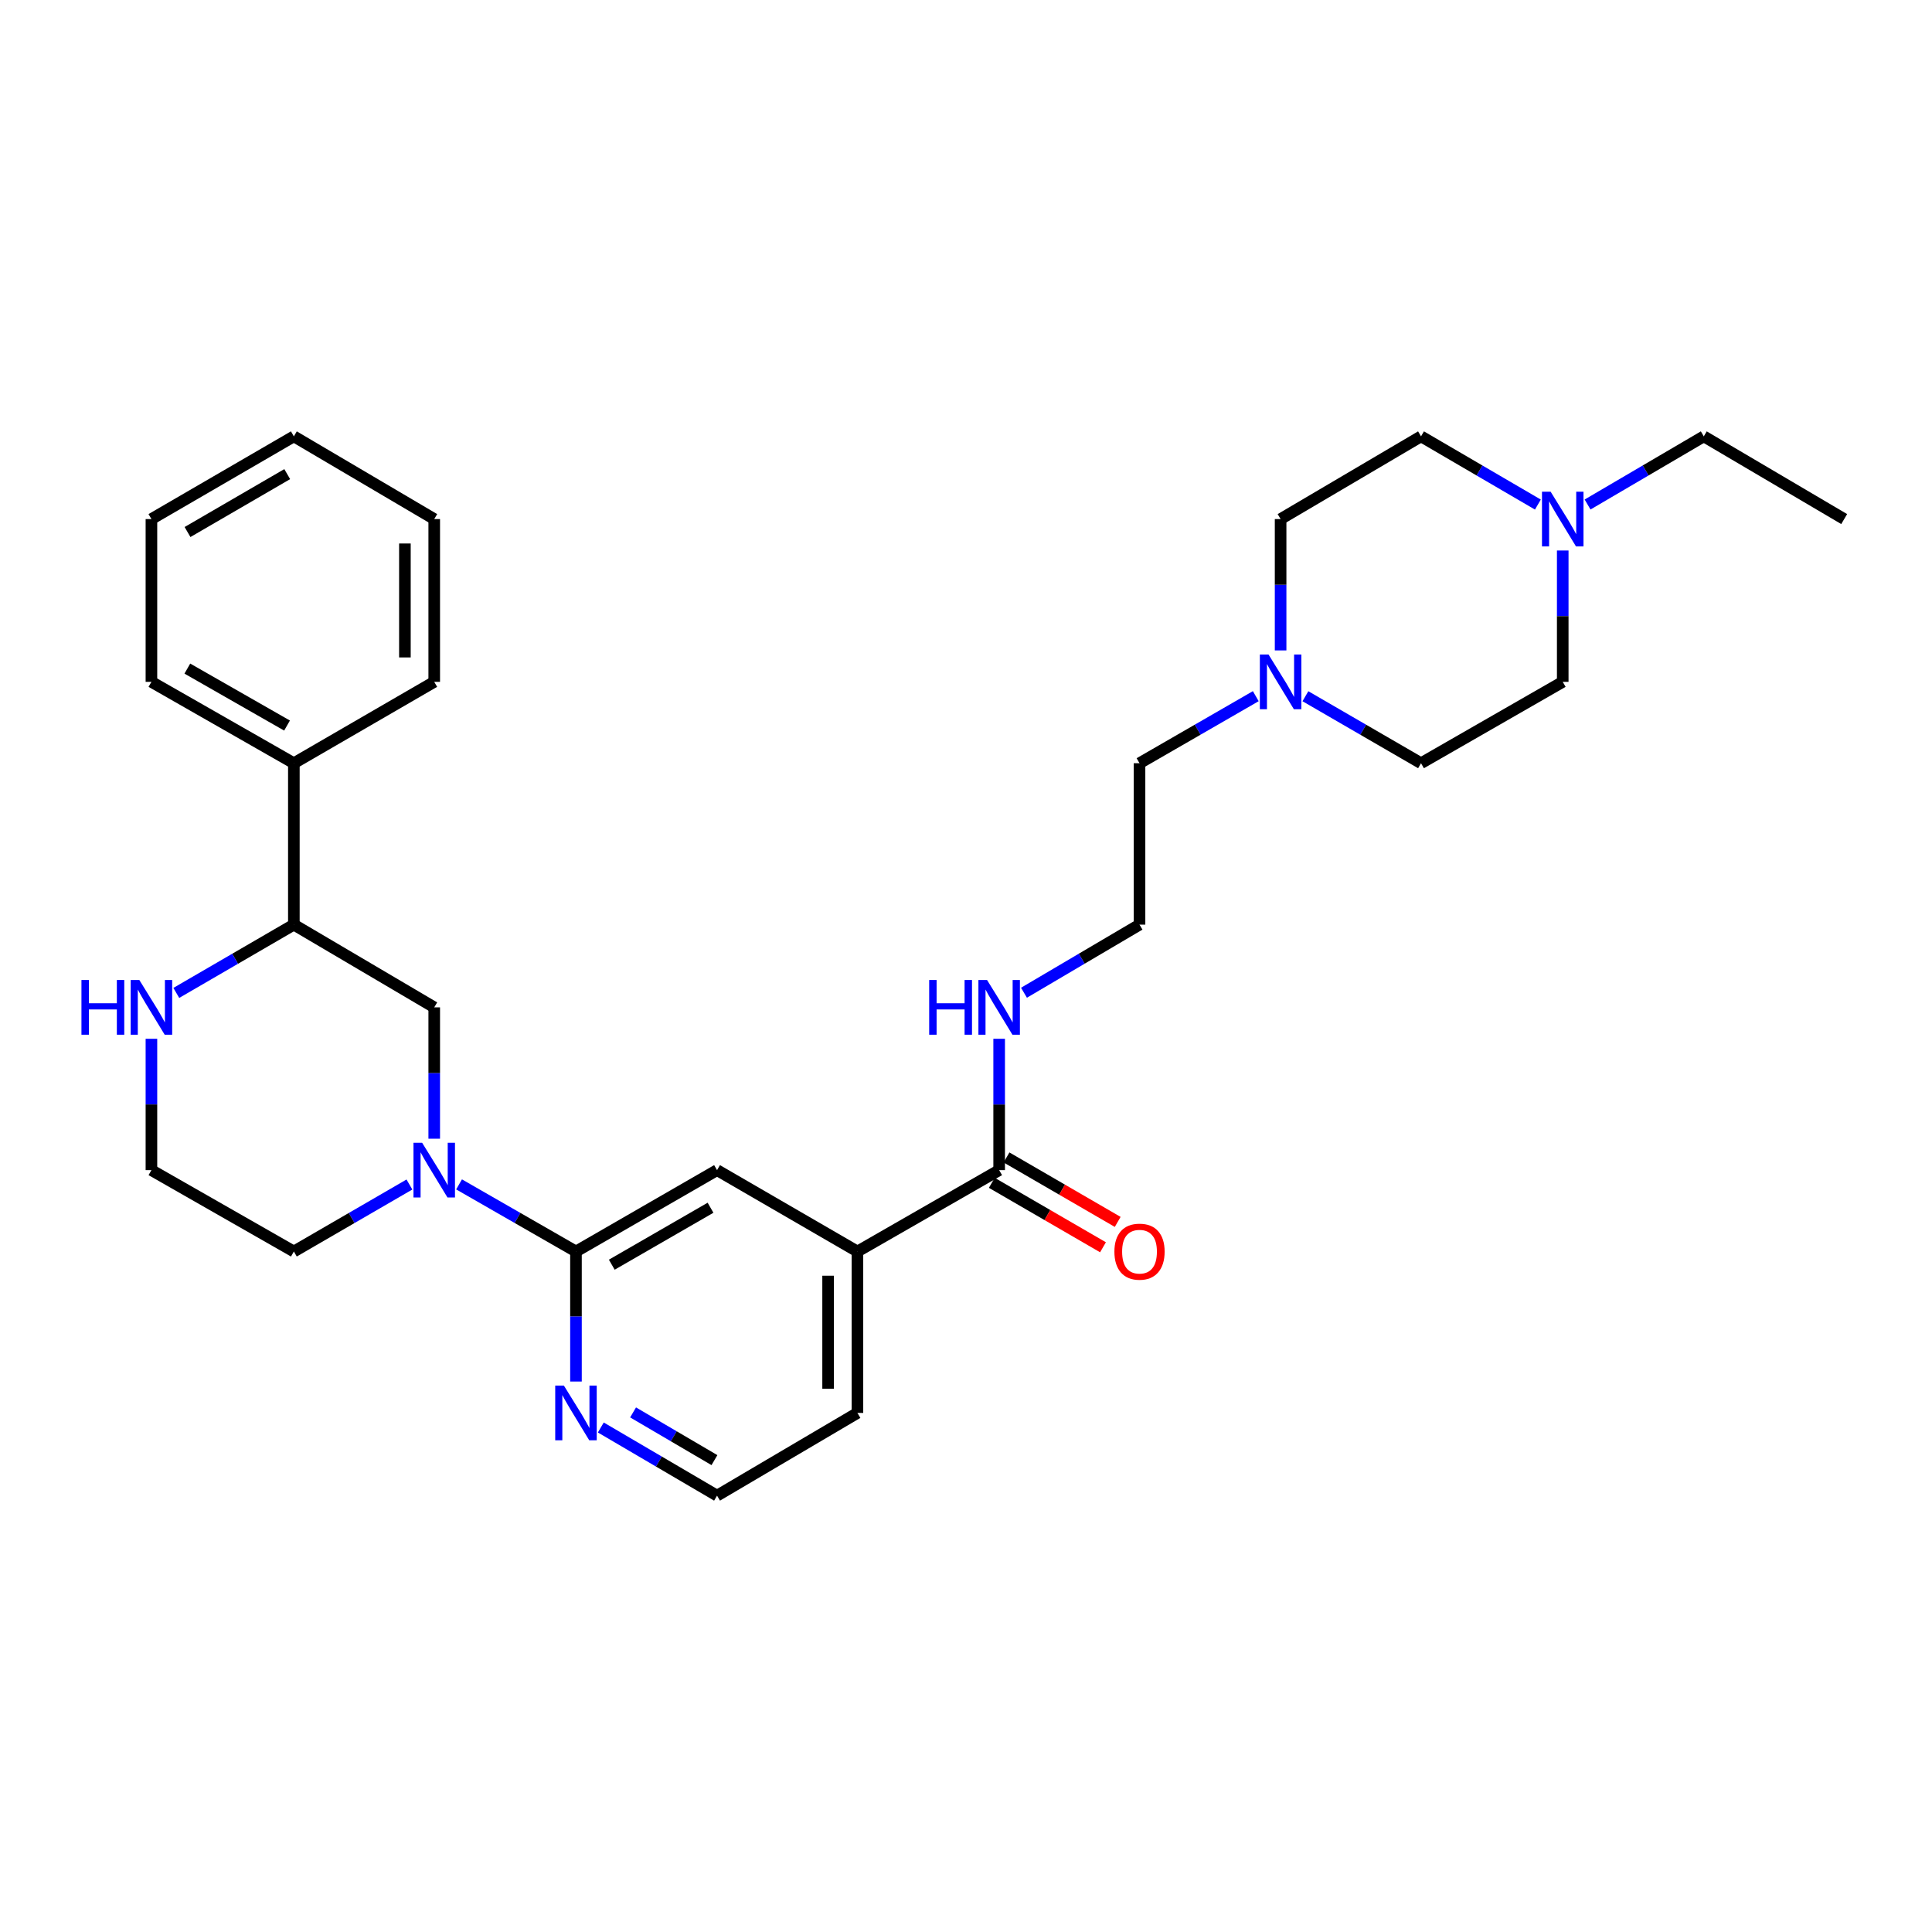 <?xml version='1.0' encoding='iso-8859-1'?>
<svg version='1.1' baseProfile='full'
              xmlns='http://www.w3.org/2000/svg'
                      xmlns:rdkit='http://www.rdkit.org/xml'
                      xmlns:xlink='http://www.w3.org/1999/xlink'
                  xml:space='preserve'
width='1000px' height='1000px' viewBox='0 0 1000 1000'>
<!-- END OF HEADER -->
<rect style='opacity:1.0;fill:#FFFFFF;stroke:none' width='1000' height='1000' x='0' y='0'> </rect>
<path class='bond-0' d='M 237.611,613.038 L 267.866,630.407' style='fill:none;fill-rule:evenodd;stroke:#0000FF;stroke-width:6px;stroke-linecap:butt;stroke-linejoin:miter;stroke-opacity:1' />
<path class='bond-0' d='M 267.866,630.407 L 298.121,647.776' style='fill:none;fill-rule:evenodd;stroke:#000000;stroke-width:6px;stroke-linecap:butt;stroke-linejoin:miter;stroke-opacity:1' />
<path class='bond-2' d='M 224.756,589.393 L 224.756,555.4' style='fill:none;fill-rule:evenodd;stroke:#0000FF;stroke-width:6px;stroke-linecap:butt;stroke-linejoin:miter;stroke-opacity:1' />
<path class='bond-2' d='M 224.756,555.4 L 224.756,521.408' style='fill:none;fill-rule:evenodd;stroke:#000000;stroke-width:6px;stroke-linecap:butt;stroke-linejoin:miter;stroke-opacity:1' />
<path class='bond-17' d='M 211.917,613.102 L 182.008,630.439' style='fill:none;fill-rule:evenodd;stroke:#0000FF;stroke-width:6px;stroke-linecap:butt;stroke-linejoin:miter;stroke-opacity:1' />
<path class='bond-17' d='M 182.008,630.439 L 152.1,647.776' style='fill:none;fill-rule:evenodd;stroke:#000000;stroke-width:6px;stroke-linecap:butt;stroke-linejoin:miter;stroke-opacity:1' />
<path class='bond-3' d='M 298.121,647.776 L 371.141,605.659' style='fill:none;fill-rule:evenodd;stroke:#000000;stroke-width:6px;stroke-linecap:butt;stroke-linejoin:miter;stroke-opacity:1' />
<path class='bond-3' d='M 316.657,654.605 L 367.771,625.123' style='fill:none;fill-rule:evenodd;stroke:#000000;stroke-width:6px;stroke-linecap:butt;stroke-linejoin:miter;stroke-opacity:1' />
<path class='bond-8' d='M 298.121,647.776 L 298.121,681.427' style='fill:none;fill-rule:evenodd;stroke:#000000;stroke-width:6px;stroke-linecap:butt;stroke-linejoin:miter;stroke-opacity:1' />
<path class='bond-8' d='M 298.121,681.427 L 298.121,715.078' style='fill:none;fill-rule:evenodd;stroke:#0000FF;stroke-width:6px;stroke-linecap:butt;stroke-linejoin:miter;stroke-opacity:1' />
<path class='bond-1' d='M 517.163,605.659 L 443.806,647.776' style='fill:none;fill-rule:evenodd;stroke:#000000;stroke-width:6px;stroke-linecap:butt;stroke-linejoin:miter;stroke-opacity:1' />
<path class='bond-10' d='M 513.357,612.224 L 542.131,628.906' style='fill:none;fill-rule:evenodd;stroke:#000000;stroke-width:6px;stroke-linecap:butt;stroke-linejoin:miter;stroke-opacity:1' />
<path class='bond-10' d='M 542.131,628.906 L 570.906,645.587' style='fill:none;fill-rule:evenodd;stroke:#FF0000;stroke-width:6px;stroke-linecap:butt;stroke-linejoin:miter;stroke-opacity:1' />
<path class='bond-10' d='M 520.969,599.094 L 549.743,615.775' style='fill:none;fill-rule:evenodd;stroke:#000000;stroke-width:6px;stroke-linecap:butt;stroke-linejoin:miter;stroke-opacity:1' />
<path class='bond-10' d='M 549.743,615.775 L 578.518,632.457' style='fill:none;fill-rule:evenodd;stroke:#FF0000;stroke-width:6px;stroke-linecap:butt;stroke-linejoin:miter;stroke-opacity:1' />
<path class='bond-11' d='M 517.163,605.659 L 517.163,571.667' style='fill:none;fill-rule:evenodd;stroke:#000000;stroke-width:6px;stroke-linecap:butt;stroke-linejoin:miter;stroke-opacity:1' />
<path class='bond-11' d='M 517.163,571.667 L 517.163,537.675' style='fill:none;fill-rule:evenodd;stroke:#0000FF;stroke-width:6px;stroke-linecap:butt;stroke-linejoin:miter;stroke-opacity:1' />
<path class='bond-4' d='M 224.756,521.408 L 152.1,478.592' style='fill:none;fill-rule:evenodd;stroke:#000000;stroke-width:6px;stroke-linecap:butt;stroke-linejoin:miter;stroke-opacity:1' />
<path class='bond-5' d='M 371.141,605.659 L 443.806,647.776' style='fill:none;fill-rule:evenodd;stroke:#000000;stroke-width:6px;stroke-linecap:butt;stroke-linejoin:miter;stroke-opacity:1' />
<path class='bond-12' d='M 152.1,478.592 L 152.1,395.041' style='fill:none;fill-rule:evenodd;stroke:#000000;stroke-width:6px;stroke-linecap:butt;stroke-linejoin:miter;stroke-opacity:1' />
<path class='bond-30' d='M 152.1,478.592 L 121.676,496.262' style='fill:none;fill-rule:evenodd;stroke:#000000;stroke-width:6px;stroke-linecap:butt;stroke-linejoin:miter;stroke-opacity:1' />
<path class='bond-30' d='M 121.676,496.262 L 91.252,513.933' style='fill:none;fill-rule:evenodd;stroke:#0000FF;stroke-width:6px;stroke-linecap:butt;stroke-linejoin:miter;stroke-opacity:1' />
<path class='bond-31' d='M 443.806,647.776 L 443.806,731.326' style='fill:none;fill-rule:evenodd;stroke:#000000;stroke-width:6px;stroke-linecap:butt;stroke-linejoin:miter;stroke-opacity:1' />
<path class='bond-31' d='M 428.629,660.308 L 428.629,718.794' style='fill:none;fill-rule:evenodd;stroke:#000000;stroke-width:6px;stroke-linecap:butt;stroke-linejoin:miter;stroke-opacity:1' />
<path class='bond-6' d='M 649.991,360.334 L 619.901,377.687' style='fill:none;fill-rule:evenodd;stroke:#0000FF;stroke-width:6px;stroke-linecap:butt;stroke-linejoin:miter;stroke-opacity:1' />
<path class='bond-6' d='M 619.901,377.687 L 589.811,395.041' style='fill:none;fill-rule:evenodd;stroke:#000000;stroke-width:6px;stroke-linecap:butt;stroke-linejoin:miter;stroke-opacity:1' />
<path class='bond-13' d='M 675.679,360.365 L 705.6,377.703' style='fill:none;fill-rule:evenodd;stroke:#0000FF;stroke-width:6px;stroke-linecap:butt;stroke-linejoin:miter;stroke-opacity:1' />
<path class='bond-13' d='M 705.6,377.703 L 735.521,395.041' style='fill:none;fill-rule:evenodd;stroke:#000000;stroke-width:6px;stroke-linecap:butt;stroke-linejoin:miter;stroke-opacity:1' />
<path class='bond-15' d='M 662.839,336.658 L 662.839,302.666' style='fill:none;fill-rule:evenodd;stroke:#0000FF;stroke-width:6px;stroke-linecap:butt;stroke-linejoin:miter;stroke-opacity:1' />
<path class='bond-15' d='M 662.839,302.666 L 662.839,268.674' style='fill:none;fill-rule:evenodd;stroke:#000000;stroke-width:6px;stroke-linecap:butt;stroke-linejoin:miter;stroke-opacity:1' />
<path class='bond-7' d='M 796.006,261.165 L 765.764,243.511' style='fill:none;fill-rule:evenodd;stroke:#0000FF;stroke-width:6px;stroke-linecap:butt;stroke-linejoin:miter;stroke-opacity:1' />
<path class='bond-7' d='M 765.764,243.511 L 735.521,225.857' style='fill:none;fill-rule:evenodd;stroke:#000000;stroke-width:6px;stroke-linecap:butt;stroke-linejoin:miter;stroke-opacity:1' />
<path class='bond-22' d='M 821.725,261.134 L 851.803,243.496' style='fill:none;fill-rule:evenodd;stroke:#0000FF;stroke-width:6px;stroke-linecap:butt;stroke-linejoin:miter;stroke-opacity:1' />
<path class='bond-22' d='M 851.803,243.496 L 881.88,225.857' style='fill:none;fill-rule:evenodd;stroke:#000000;stroke-width:6px;stroke-linecap:butt;stroke-linejoin:miter;stroke-opacity:1' />
<path class='bond-33' d='M 808.869,284.94 L 808.869,318.932' style='fill:none;fill-rule:evenodd;stroke:#0000FF;stroke-width:6px;stroke-linecap:butt;stroke-linejoin:miter;stroke-opacity:1' />
<path class='bond-33' d='M 808.869,318.932 L 808.869,352.924' style='fill:none;fill-rule:evenodd;stroke:#000000;stroke-width:6px;stroke-linecap:butt;stroke-linejoin:miter;stroke-opacity:1' />
<path class='bond-19' d='M 310.978,738.865 L 341.059,756.504' style='fill:none;fill-rule:evenodd;stroke:#0000FF;stroke-width:6px;stroke-linecap:butt;stroke-linejoin:miter;stroke-opacity:1' />
<path class='bond-19' d='M 341.059,756.504 L 371.141,774.143' style='fill:none;fill-rule:evenodd;stroke:#000000;stroke-width:6px;stroke-linecap:butt;stroke-linejoin:miter;stroke-opacity:1' />
<path class='bond-19' d='M 327.679,731.064 L 348.736,743.412' style='fill:none;fill-rule:evenodd;stroke:#0000FF;stroke-width:6px;stroke-linecap:butt;stroke-linejoin:miter;stroke-opacity:1' />
<path class='bond-19' d='M 348.736,743.412 L 369.793,755.759' style='fill:none;fill-rule:evenodd;stroke:#000000;stroke-width:6px;stroke-linecap:butt;stroke-linejoin:miter;stroke-opacity:1' />
<path class='bond-9' d='M 78.38,537.675 L 78.38,571.667' style='fill:none;fill-rule:evenodd;stroke:#0000FF;stroke-width:6px;stroke-linecap:butt;stroke-linejoin:miter;stroke-opacity:1' />
<path class='bond-9' d='M 78.38,571.667 L 78.38,605.659' style='fill:none;fill-rule:evenodd;stroke:#000000;stroke-width:6px;stroke-linecap:butt;stroke-linejoin:miter;stroke-opacity:1' />
<path class='bond-20' d='M 530.011,513.836 L 559.911,496.214' style='fill:none;fill-rule:evenodd;stroke:#0000FF;stroke-width:6px;stroke-linecap:butt;stroke-linejoin:miter;stroke-opacity:1' />
<path class='bond-20' d='M 559.911,496.214 L 589.811,478.592' style='fill:none;fill-rule:evenodd;stroke:#000000;stroke-width:6px;stroke-linecap:butt;stroke-linejoin:miter;stroke-opacity:1' />
<path class='bond-24' d='M 152.1,395.041 L 78.38,352.924' style='fill:none;fill-rule:evenodd;stroke:#000000;stroke-width:6px;stroke-linecap:butt;stroke-linejoin:miter;stroke-opacity:1' />
<path class='bond-24' d='M 148.571,375.545 L 96.967,346.063' style='fill:none;fill-rule:evenodd;stroke:#000000;stroke-width:6px;stroke-linecap:butt;stroke-linejoin:miter;stroke-opacity:1' />
<path class='bond-25' d='M 152.1,395.041 L 224.756,352.924' style='fill:none;fill-rule:evenodd;stroke:#000000;stroke-width:6px;stroke-linecap:butt;stroke-linejoin:miter;stroke-opacity:1' />
<path class='bond-16' d='M 735.521,395.041 L 808.869,352.924' style='fill:none;fill-rule:evenodd;stroke:#000000;stroke-width:6px;stroke-linecap:butt;stroke-linejoin:miter;stroke-opacity:1' />
<path class='bond-14' d='M 735.521,225.857 L 662.839,268.674' style='fill:none;fill-rule:evenodd;stroke:#000000;stroke-width:6px;stroke-linecap:butt;stroke-linejoin:miter;stroke-opacity:1' />
<path class='bond-18' d='M 152.1,647.776 L 78.38,605.659' style='fill:none;fill-rule:evenodd;stroke:#000000;stroke-width:6px;stroke-linecap:butt;stroke-linejoin:miter;stroke-opacity:1' />
<path class='bond-23' d='M 371.141,774.143 L 443.806,731.326' style='fill:none;fill-rule:evenodd;stroke:#000000;stroke-width:6px;stroke-linecap:butt;stroke-linejoin:miter;stroke-opacity:1' />
<path class='bond-21' d='M 589.811,478.592 L 589.811,395.041' style='fill:none;fill-rule:evenodd;stroke:#000000;stroke-width:6px;stroke-linecap:butt;stroke-linejoin:miter;stroke-opacity:1' />
<path class='bond-26' d='M 881.88,225.857 L 954.545,268.674' style='fill:none;fill-rule:evenodd;stroke:#000000;stroke-width:6px;stroke-linecap:butt;stroke-linejoin:miter;stroke-opacity:1' />
<path class='bond-28' d='M 78.38,352.924 L 78.38,268.674' style='fill:none;fill-rule:evenodd;stroke:#000000;stroke-width:6px;stroke-linecap:butt;stroke-linejoin:miter;stroke-opacity:1' />
<path class='bond-27' d='M 224.756,352.924 L 224.756,268.674' style='fill:none;fill-rule:evenodd;stroke:#000000;stroke-width:6px;stroke-linecap:butt;stroke-linejoin:miter;stroke-opacity:1' />
<path class='bond-27' d='M 209.579,340.287 L 209.579,281.311' style='fill:none;fill-rule:evenodd;stroke:#000000;stroke-width:6px;stroke-linecap:butt;stroke-linejoin:miter;stroke-opacity:1' />
<path class='bond-29' d='M 224.756,268.674 L 152.1,225.857' style='fill:none;fill-rule:evenodd;stroke:#000000;stroke-width:6px;stroke-linecap:butt;stroke-linejoin:miter;stroke-opacity:1' />
<path class='bond-32' d='M 78.38,268.674 L 152.1,225.857' style='fill:none;fill-rule:evenodd;stroke:#000000;stroke-width:6px;stroke-linecap:butt;stroke-linejoin:miter;stroke-opacity:1' />
<path class='bond-32' d='M 97.061,275.375 L 148.664,245.404' style='fill:none;fill-rule:evenodd;stroke:#000000;stroke-width:6px;stroke-linecap:butt;stroke-linejoin:miter;stroke-opacity:1' />
<path  class='atom-0' d='M 218.496 591.499
L 227.776 606.499
Q 228.696 607.979, 230.176 610.659
Q 231.656 613.339, 231.736 613.499
L 231.736 591.499
L 235.496 591.499
L 235.496 619.819
L 231.616 619.819
L 221.656 603.419
Q 220.496 601.499, 219.256 599.299
Q 218.056 597.099, 217.696 596.419
L 217.696 619.819
L 214.016 619.819
L 214.016 591.499
L 218.496 591.499
' fill='#0000FF'/>
<path  class='atom-7' d='M 656.579 338.764
L 665.859 353.764
Q 666.779 355.244, 668.259 357.924
Q 669.739 360.604, 669.819 360.764
L 669.819 338.764
L 673.579 338.764
L 673.579 367.084
L 669.699 367.084
L 659.739 350.684
Q 658.579 348.764, 657.339 346.564
Q 656.139 344.364, 655.779 343.684
L 655.779 367.084
L 652.099 367.084
L 652.099 338.764
L 656.579 338.764
' fill='#0000FF'/>
<path  class='atom-8' d='M 802.609 254.514
L 811.889 269.514
Q 812.809 270.994, 814.289 273.674
Q 815.769 276.354, 815.849 276.514
L 815.849 254.514
L 819.609 254.514
L 819.609 282.834
L 815.729 282.834
L 805.769 266.434
Q 804.609 264.514, 803.369 262.314
Q 802.169 260.114, 801.809 259.434
L 801.809 282.834
L 798.129 282.834
L 798.129 254.514
L 802.609 254.514
' fill='#0000FF'/>
<path  class='atom-9' d='M 291.861 717.166
L 301.141 732.166
Q 302.061 733.646, 303.541 736.326
Q 305.021 739.006, 305.101 739.166
L 305.101 717.166
L 308.861 717.166
L 308.861 745.486
L 304.981 745.486
L 295.021 729.086
Q 293.861 727.166, 292.621 724.966
Q 291.421 722.766, 291.061 722.086
L 291.061 745.486
L 287.381 745.486
L 287.381 717.166
L 291.861 717.166
' fill='#0000FF'/>
<path  class='atom-10' d='M 42.16 507.248
L 46 507.248
L 46 519.288
L 60.48 519.288
L 60.48 507.248
L 64.32 507.248
L 64.32 535.568
L 60.48 535.568
L 60.48 522.488
L 46 522.488
L 46 535.568
L 42.16 535.568
L 42.16 507.248
' fill='#0000FF'/>
<path  class='atom-10' d='M 72.12 507.248
L 81.4 522.248
Q 82.32 523.728, 83.8 526.408
Q 85.28 529.088, 85.36 529.248
L 85.36 507.248
L 89.12 507.248
L 89.12 535.568
L 85.24 535.568
L 75.28 519.168
Q 74.12 517.248, 72.88 515.048
Q 71.68 512.848, 71.32 512.168
L 71.32 535.568
L 67.64 535.568
L 67.64 507.248
L 72.12 507.248
' fill='#0000FF'/>
<path  class='atom-11' d='M 576.811 647.856
Q 576.811 641.056, 580.171 637.256
Q 583.531 633.456, 589.811 633.456
Q 596.091 633.456, 599.451 637.256
Q 602.811 641.056, 602.811 647.856
Q 602.811 654.736, 599.411 658.656
Q 596.011 662.536, 589.811 662.536
Q 583.571 662.536, 580.171 658.656
Q 576.811 654.776, 576.811 647.856
M 589.811 659.336
Q 594.131 659.336, 596.451 656.456
Q 598.811 653.536, 598.811 647.856
Q 598.811 642.296, 596.451 639.496
Q 594.131 636.656, 589.811 636.656
Q 585.491 636.656, 583.131 639.456
Q 580.811 642.256, 580.811 647.856
Q 580.811 653.576, 583.131 656.456
Q 585.491 659.336, 589.811 659.336
' fill='#FF0000'/>
<path  class='atom-12' d='M 480.943 507.248
L 484.783 507.248
L 484.783 519.288
L 499.263 519.288
L 499.263 507.248
L 503.103 507.248
L 503.103 535.568
L 499.263 535.568
L 499.263 522.488
L 484.783 522.488
L 484.783 535.568
L 480.943 535.568
L 480.943 507.248
' fill='#0000FF'/>
<path  class='atom-12' d='M 510.903 507.248
L 520.183 522.248
Q 521.103 523.728, 522.583 526.408
Q 524.063 529.088, 524.143 529.248
L 524.143 507.248
L 527.903 507.248
L 527.903 535.568
L 524.023 535.568
L 514.063 519.168
Q 512.903 517.248, 511.663 515.048
Q 510.463 512.848, 510.103 512.168
L 510.103 535.568
L 506.423 535.568
L 506.423 507.248
L 510.903 507.248
' fill='#0000FF'/>
</svg>
